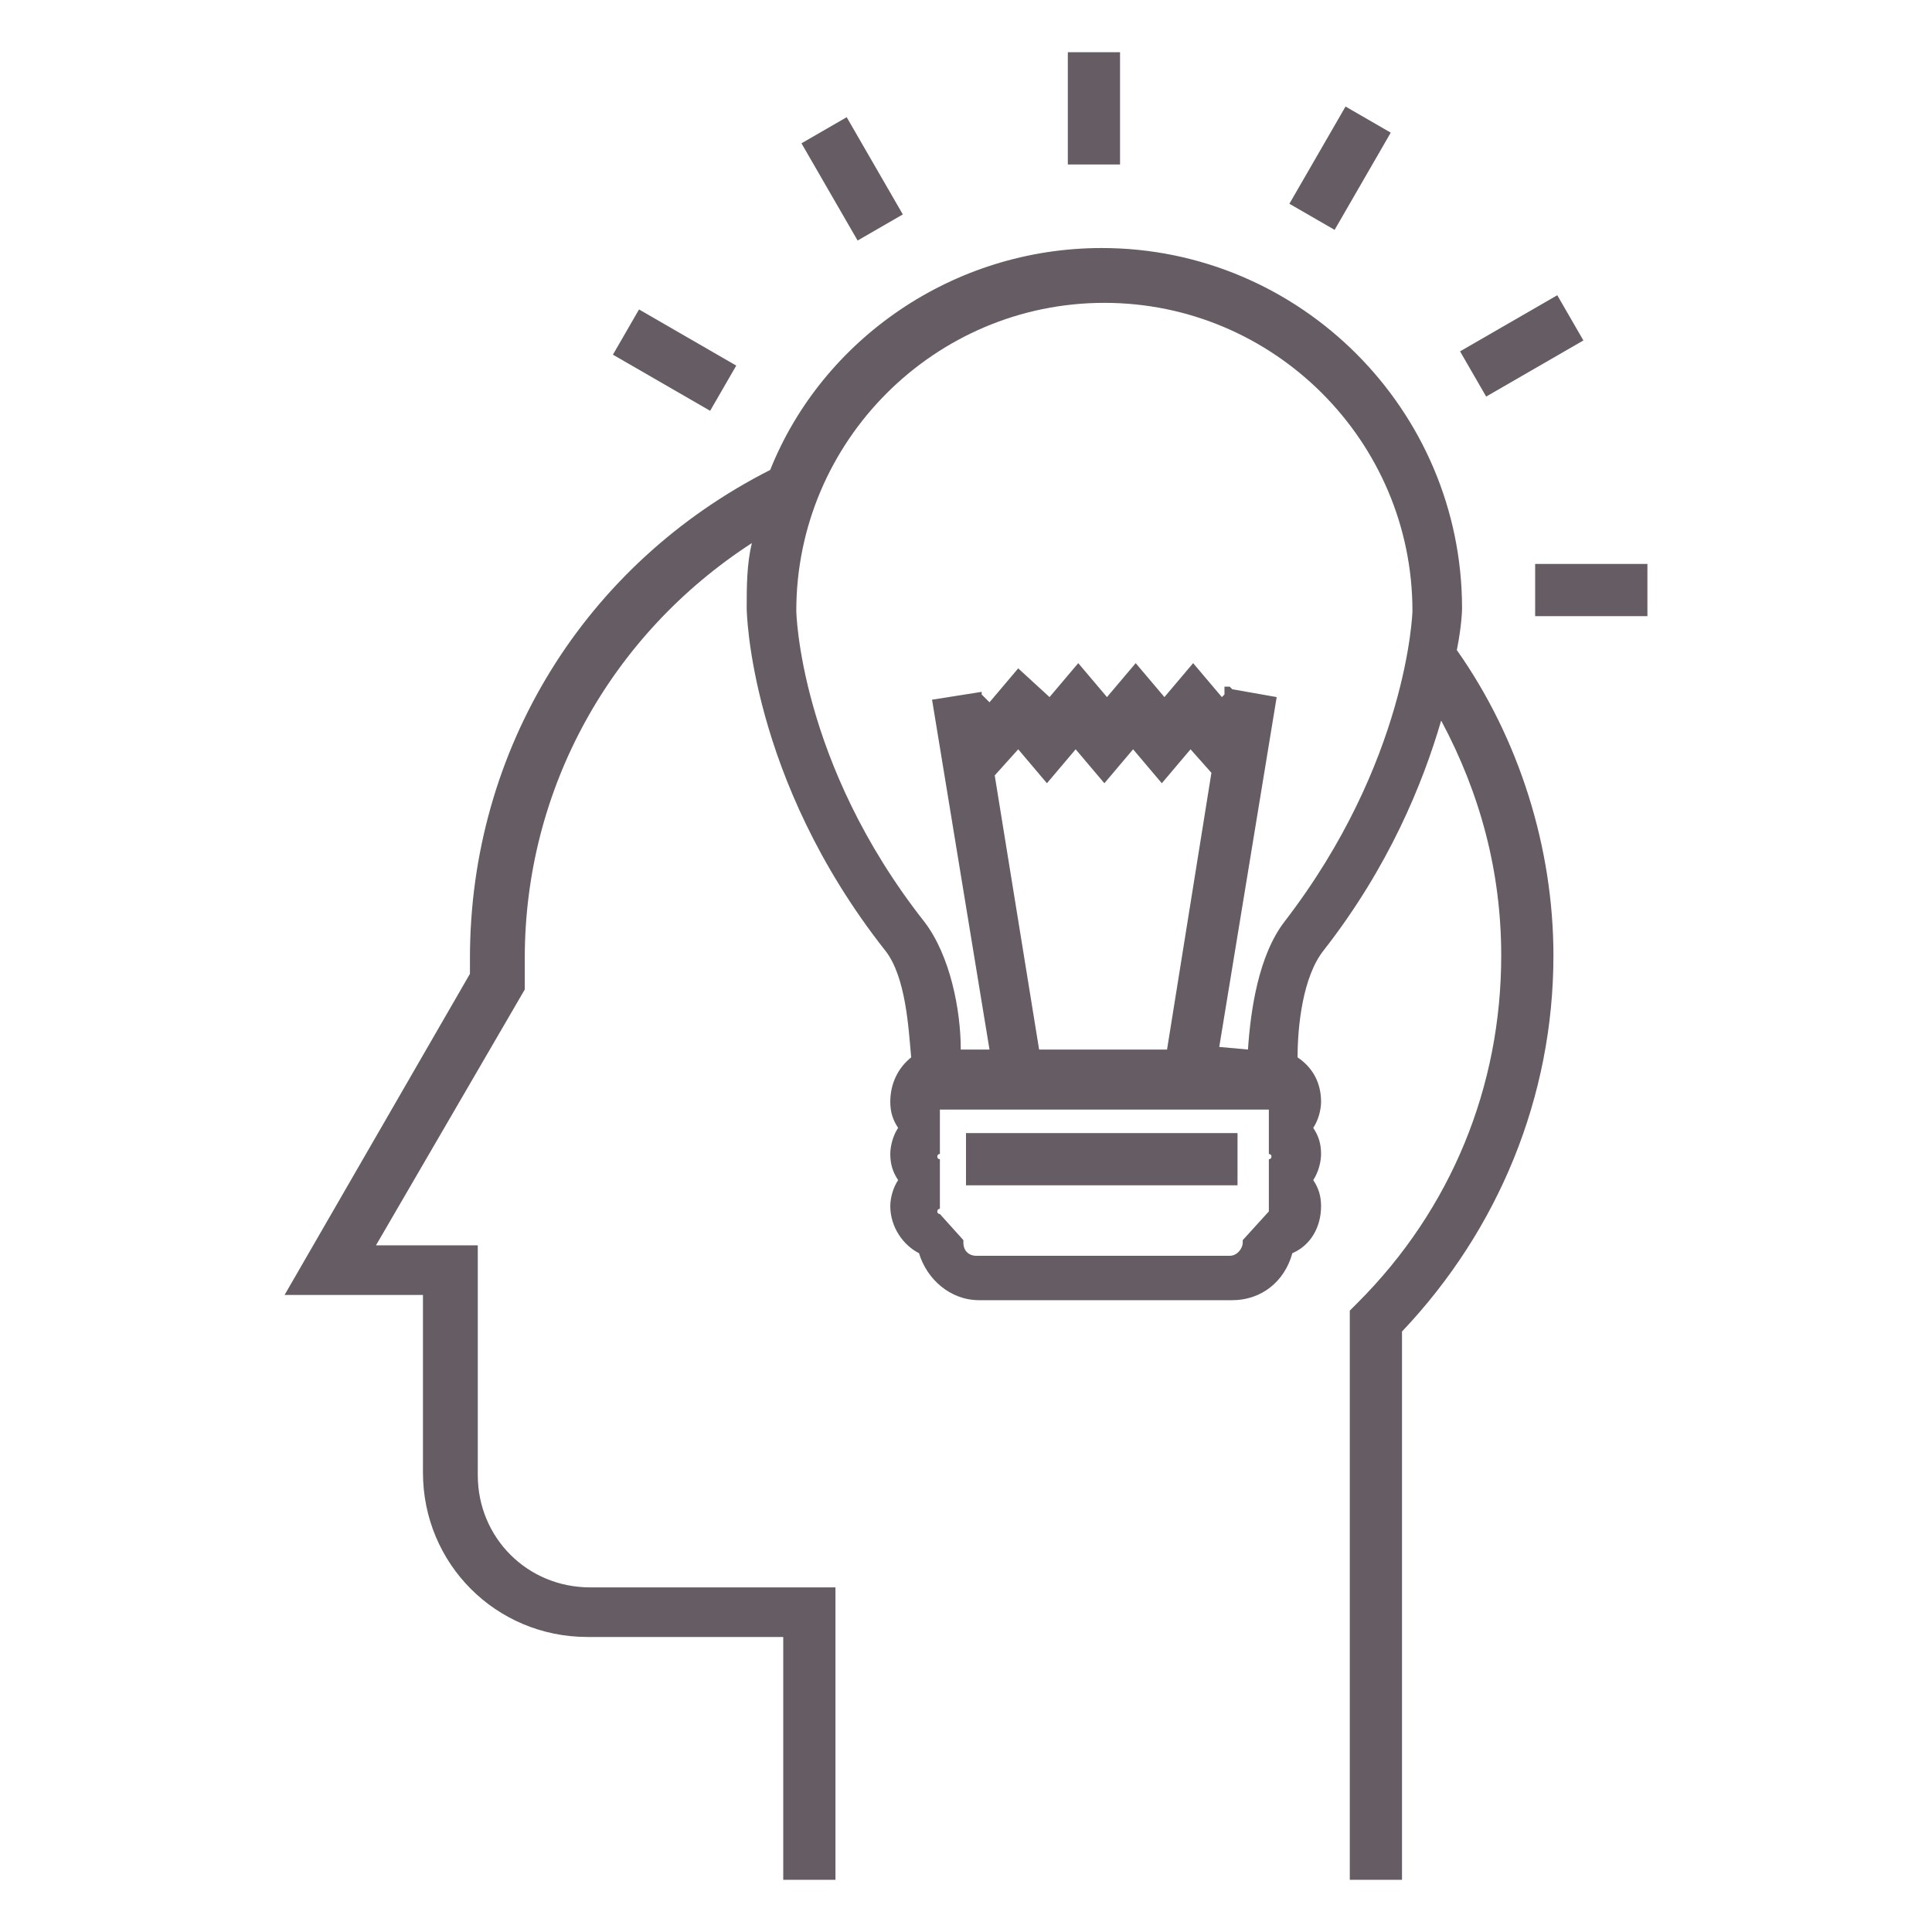 <?xml version="1.0" encoding="utf-8"?>
<!-- Generator: Adobe Illustrator 18.1.1, SVG Export Plug-In . SVG Version: 6.00 Build 0)  -->
<svg version="1.1" id="experienced_team" xmlns="http://www.w3.org/2000/svg" xmlns:xlink="http://www.w3.org/1999/xlink" x="0px"
	 y="0px" width="74px" height="74px" viewBox="0 0 74 74" enable-background="new 0 0 74 74" xml:space="preserve">
<g>
	<rect x="40.9" y="2" fill="#665C63" width="2" height="4.3"/>
	<rect x="30.5" y="5.8" transform="matrix(0.5 0.866 -0.866 0.5 22.203 -24.824)" fill="#665C63" width="4.3" height="2"/>
	
		<rect x="23.7" y="12.8" transform="matrix(0.866 0.5 -0.5 0.866 10.352 -11.082)" fill="#665C63" width="4.3" height="2"/>
	<rect x="58.8" y="21.6" fill="#665C63" width="4.3" height="2"/>
	
		<rect x="57.3" y="11.1" transform="matrix(0.5 0.866 -0.866 0.5 40.61 -43.864)" fill="#665C63" width="2" height="4.3"/>
	<rect x="50.3" y="4.3" transform="matrix(0.866 0.5 -0.5 0.866 10.127 -24.793)" fill="#665C63" width="2" height="4.3"/>
	<path fill="#665C63" d="M55.8,24.9c0.2-1,0.2-1.6,0.2-1.6c0-7.6-6.2-13.8-13.8-13.8c-5.7,0-10.7,3.5-12.7,8.5
		C22.4,21.6,18,28.7,18,36.7c0,0.2,0,0.4,0,0.6l-7.1,12.3h5.3v6.8c0,3.5,2.8,6.3,6.3,6.3H30V72h2V60.8h-9.4c-2.4,0-4.3-1.9-4.3-4.3
		v-8.8h-3.9l5.7-9.8l0-0.3c0-0.3,0-0.6,0-0.9c0-6.5,3.3-12.4,8.7-15.9c-0.2,0.8-0.2,1.7-0.2,2.5c0,0.1,0.1,6.5,5.3,13.1
		c0.8,1,0.9,3,1,4.1c-0.5,0.4-0.8,1-0.8,1.7c0,0.4,0.1,0.7,0.3,1c-0.2,0.3-0.3,0.7-0.3,1c0,0.4,0.1,0.7,0.3,1
		c-0.2,0.3-0.3,0.7-0.3,1c0,0.8,0.5,1.5,1.1,1.8c0.3,1,1.2,1.8,2.3,1.8h9.7c1.1,0,2-0.7,2.3-1.8c0.7-0.3,1.1-1,1.1-1.8
		c0-0.4-0.1-0.7-0.3-1c0.2-0.3,0.3-0.7,0.3-1c0-0.4-0.1-0.7-0.3-1c0.2-0.3,0.3-0.7,0.3-1c0-0.7-0.3-1.3-0.9-1.7c0-1.2,0.2-3.1,1-4.1
		c2.5-3.2,3.8-6.4,4.5-8.8c1.5,2.8,2.3,5.8,2.3,9c0,5-1.9,9.7-5.5,13.3l-0.3,0.3V72h2V51c3.7-3.9,5.8-9,5.8-14.4
		C59.5,32.5,58.2,28.3,55.8,24.9L55.8,24.9z M38.1,29.7l0.9-1l1.1,1.3l1.1-1.3l1.1,1.3l1.1-1.3l1.1,1.3l1.1-1.3l0.8,0.9l-1.7,10.6
		l-4.9,0L38.1,29.7z M46.7,40.1l2.2-13.4l-1.7-0.3l-0.1-0.1l0,0l-0.2,0l0,0.3l-0.1,0.1l-1.1-1.3l-1.1,1.3l-1.1-1.3l-1.1,1.3
		l-1.1-1.3l-1.1,1.3L39,25.6l-1.1,1.3l-0.3-0.3l0-0.1l0,0l0,0l0,0l-1.9,0.3l2.2,13.4l-1.1,0c0-1.5-0.4-3.6-1.4-4.9
		c-4.8-6.1-4.9-11.9-4.9-11.9c0-6.5,5.3-11.8,11.8-11.8c6.5,0,11.8,5.3,11.8,11.8c0,0.1-0.2,5.8-4.9,11.9c-1,1.3-1.3,3.4-1.4,4.9
		L46.7,40.1z M48.6,46.4C48.6,46.4,48.5,46.4,48.6,46.4l-1,1.1v0.1c0,0.2-0.2,0.5-0.5,0.5h-9.7c-0.3,0-0.5-0.2-0.5-0.5v-0.1l-0.9-1
		c0,0-0.1,0-0.1-0.1c0,0,0-0.1,0.1-0.1v-1.9c0,0-0.1,0-0.1-0.1c0,0,0-0.1,0.1-0.1l0-1.7h12.6l0,1.7c0,0,0.1,0,0.1,0.1
		c0,0,0,0.1-0.1,0.1L48.6,46.4C48.6,46.3,48.6,46.3,48.6,46.4z"/>
	<rect x="37" y="43.4" fill="#665C63" width="10.4" height="2"/>
</g>
</svg>
